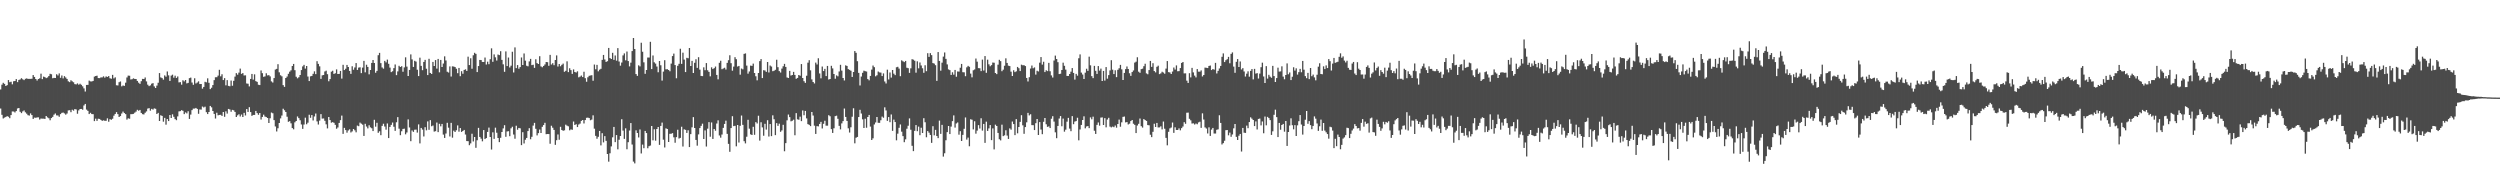 <?xml version="1.0" encoding="UTF-8"?>
<svg xmlns="http://www.w3.org/2000/svg" width="1920" height="150">
  <path d="M0 68.717h1v14.662H0zM1 65.041h1v23.126H1zM2 63.586h1v27.374H2zM3 64.405h1v25.919H3zM4 66.058h1v23.751H4zM5 65.389h1v23.808H5zM6 61.491h1v28.150H6zM7 63.121h1v27.676H7zM8 62.748h1v25.648H8zM9 64.755h1v20.869H9zM10 62.416h1v23.248H10zM11 62.194h1v24.191H11zM12 60.734h1v24.552H12zM13 63.082h1v20.219H13zM14 61.407h1v21.538H14zM15 60.999h1v24.886H15zM16 60.059h1v26.820H16zM17 60.857h1v24.710H17zM18 61.535h1v23.312H18zM19 60.535h1v25.715H19zM20 60.191h1v27.118H20zM21 60.580h1v27.903H21zM22 60.564h1v28.219H22zM23 60.583h1v26.502H23zM24 60.475h1v27.901H24zM25 57.630h1v33.694H25zM26 59.090h1v31.213H26zM27 60.674h1v29.787H27zM28 61.848h1v28.292H28zM29 60.693h1v29.400H29zM30 60.182h1v31.611H30zM31 56.598h1v34.438H31zM32 60.782h1v30.357H32zM33 58.816h1v32.320H33zM34 59.255h1v32.108H34zM35 59.985h1v29.089H35zM36 59.470h1v30.679H36zM37 58.429h1v32.421H37zM38 56.673h1v35.674H38zM39 57.012h1v33.680H39zM40 60.107h1v29.622H40zM41 59.805h1v28.285H41zM42 59.921h1v27.200H42zM43 57.012h1v31.627H43zM44 57.969h1v30.702H44zM45 56.390h1v33.295H45zM46 59.756h1v27.878H46zM47 57.935h1v28.757H47zM48 60.205h1v26.246H48zM49 58.454h1v28.629H49zM50 59.507h1v28.551H50zM51 60.642h1v26.539H51zM52 62.487h1v22.295H52zM53 63.103h1v21.540H53zM54 61.656h1v24.497H54zM55 62.448h1v21.803H55zM56 63.203h1v21.774H56zM57 64.593h1v19.151H57zM58 64.833h1v19.226H58zM59 64.075h1v23.277H59zM60 65.032h1v19.734H60zM61 64.284h1v19.441H61zM62 65.142h1v18.498H62zM63 66.319h1v17.967H63zM64 67.875h1v13.145H64zM65 70.294h1v9.521H65zM66 65.220h1v18.945H66zM67 65.154h1v19.972H67zM68 61.880h1v25.699H68zM69 62.535h1v24.078H69zM70 62.560h1v25.049H70zM71 62.164h1v25.555H71zM72 58.809h1v34.209H72zM73 58.351h1v32.806H73zM74 58.134h1v34.689H74zM75 59.974h1v31.210H75zM76 59.985h1v31.364H76zM77 59.454h1v32.659H77zM78 59.427h1v33.410H78zM79 58.603h1v33.790H79zM80 59.651h1v33.110H80zM81 58.692h1v34.090H81zM82 59.077h1v31.808H82zM83 58.397h1v35.094H83zM84 60.118h1v31.414H84zM85 60.482h1v31.535H85zM86 57.495h1v33.685H86zM87 60.207h1v28.603H87zM88 59.409h1v28.086H88zM89 65.488h1v20.613H89zM90 65.623h1v22.016H90zM91 63.128h1v26.713H91zM92 62.560h1v26.571H92zM93 66.325h1v20.881H93zM94 65.643h1v20.080H94zM95 65.957h1v20.863H95zM96 63.483h1v24.191H96zM97 59.470h1v32.405H97zM98 58.063h1v32.803H98zM99 58.170h1v33.035H99zM100 61.034h1v26.683H100zM101 60.841h1v26.814H101zM102 60.168h1v27.290H102zM103 60.599h1v25.905H103zM104 60.693h1v25.021H104zM105 62.155h1v22.165H105zM106 63.487h1v21.565H106zM107 64.433h1v20.016H107zM108 62.341h1v24.380H108zM109 60.555h1v27.150H109zM110 60.679h1v27.248H110zM111 59.470h1v27.111H111zM112 62.535h1v23.014H112zM113 65.002h1v18.414H113zM114 66.156h1v16.871H114zM115 65.565h1v19.423H115zM116 64.281h1v19.354H116zM117 63.860h1v20.306H117zM118 66.337h1v16.901H118zM119 67.589h1v15.944H119zM120 65.739h1v21.833H120zM121 63.558h1v23.108H121zM122 56.101h1v36.832H122zM123 59.438h1v29.063H123zM124 60.031h1v29.002H124zM125 61.171h1v32.279H125zM126 57.891h1v32.652H126zM127 58.859h1v36.887H127zM128 54.895h1v36.543H128zM129 57.880h1v35.122H129zM130 62.153h1v26.145H130zM131 58.070h1v32.572H131zM132 57.326h1v30.492H132zM133 59.669h1v30.011H133zM134 58.127h1v33.350H134zM135 59.834h1v32.460H135zM136 58.740h1v30.634H136zM137 63.261h1v22.270H137zM138 63.057h1v22.282H138zM139 65.000h1v19.567H139zM140 61.624h1v23.479H140zM141 62.528h1v25.124H141zM142 61.434h1v24.884H142zM143 64.027h1v23.046H143zM144 63.647h1v21.792H144zM145 59.992h1v31.325H145zM146 59.573h1v28.423H146zM147 63.368h1v21.210H147zM148 65.133h1v18.276H148zM149 60.130h1v23.293H149zM150 64.087h1v18.789H150zM151 63.377h1v20.304H151zM152 62.453h1v24.925H152zM153 64.574h1v19.482H153zM154 64.517h1v19.638H154zM155 68.104h1v13.731H155zM156 66.783h1v15.745H156zM157 62.819h1v19.112H157zM158 63.206h1v22.966H158zM159 60.146h1v27.443H159zM160 63.570h1v22.469H160zM161 68.436h1v12.946H161zM162 67.369h1v15.044H162zM163 65.318h1v19.920H163zM164 61.530h1v25.980H164zM165 59.363h1v31.677H165zM166 59.310h1v27.264H166zM167 58.083h1v30.492H167zM168 53.625h1v34.644H168zM169 58.614h1v29.539H169zM170 57.019h1v32.007H170zM171 61.503h1v24.495H171zM172 60.027h1v29.672H172zM173 65.513h1v20.011H173zM174 61.530h1v25.731H174zM175 65.939h1v17.727H175zM176 66.252h1v17.793H176zM177 61.839h1v23.955H177zM178 65.838h1v18.533H178zM179 62.068h1v22.648H179zM180 58.855h1v27.129H180zM181 56.188h1v33.655H181zM182 57.355h1v31.238H182zM183 55.760h1v32.011H183zM184 52.686h1v36.781H184zM185 56.744h1v31.233H185zM186 56.110h1v33.753H186zM187 57.944h1v28.725H187zM188 57.870h1v30.805H188zM189 64.098h1v19.679H189zM190 64.304h1v21.664H190zM191 66.330h1v16.024H191zM192 60.635h1v25.422H192zM193 56.783h1v32.201H193zM194 61.150h1v27.134H194zM195 57.063h1v31.183H195zM196 62.292h1v22.906H196zM197 62.856h1v24.053H197zM198 65.083h1v23.062H198zM199 65.309h1v21.483H199zM200 54.124h1v37.656H200zM201 56.241h1v33.545H201zM202 58.994h1v29.086H202zM203 58.651h1v30.853H203zM204 56.255h1v33.632H204zM205 57.916h1v32.721H205zM206 57.681h1v36.790H206zM207 58.678h1v32.149H207zM208 62.492h1v23.920H208zM209 63.403h1v23.609H209zM210 59.940h1v32.343H210zM211 53.407h1v43.735H211zM212 52.885h1v48.058H212zM213 49.329h1v49.187H213zM214 55.529h1v38.931H214zM215 57.779h1v33.142H215zM216 58.607h1v30.096H216zM217 65.398h1v18.134H217zM218 66.689h1v18.013H218zM219 59.903h1v26.088H219zM220 58.781h1v30.856H220zM221 56.655h1v36.875H221zM222 55.021h1v37.994H222zM223 54.012h1v40.684H223zM224 50.690h1v47.646H224zM225 49.095h1v50.219H225zM226 53.920h1v40.043H226zM227 58.949h1v33.998H227zM228 60.164h1v29.299H228zM229 59.354h1v31.364H229zM230 57.623h1v34.760H230zM231 53.792h1v41.812H231zM232 51.018h1v47.974H232zM233 49.828h1v45.811H233zM234 52.686h1v37.663H234zM235 50.663h1v44.756H235zM236 58.772h1v35.458H236zM237 62.276h1v25.816H237zM238 58.610h1v31.883H238zM239 58.310h1v30.068H239zM240 56.680h1v35.829H240zM241 54.762h1v34.692H241zM242 56.944h1v30.274H242zM243 46.983h1v46.259H243zM244 49.049h1v46.568H244zM245 50.947h1v41.663H245zM246 60.574h1v27.097H246zM247 57.880h1v33.218H247zM248 57.594h1v33.376H248zM249 54.902h1v37.862H249zM250 54.286h1v41.217H250zM251 57.010h1v41.613H251zM252 62.402h1v27.468H252zM253 60.732h1v31.496H253zM254 55.030h1v39.182H254zM255 54.334h1v39.462H255zM256 56.774h1v37.516H256zM257 56.277h1v39.613H257zM258 53.311h1v45.570H258zM259 56.831h1v41.052H259zM260 56.721h1v37.706H260zM261 54.499h1v37.761H261zM262 60.352h1v28.432H262zM263 49.763h1v53.066H263zM264 53.824h1v44.378H264zM265 52.776h1v47.124H265zM266 49.892h1v52.013H266zM267 51.439h1v48.766H267zM268 54.456h1v44.865H268zM269 56.705h1v45.021H269zM270 50.906h1v49.983H270zM271 53.581h1v45.511H271zM272 51.810h1v48.271H272zM273 48.427h1v53.217H273zM274 53.732h1v42.721H274zM275 51.931h1v44.991H275zM276 51.672h1v42.496H276zM277 56.158h1v38.807H277zM278 51.915h1v43.849H278zM279 46.751h1v57.623H279zM280 55.561h1v39.528H280zM281 49.715h1v47.461H281zM282 51.423h1v47.179H282zM283 57.088h1v39.100H283zM284 53.739h1v44.069H284zM285 48.349h1v50.155H285zM286 46.072h1v54.584H286zM287 48.402h1v43.581H287zM288 55.875h1v41.389H288zM289 54.446h1v39.857H289zM290 42.391h1v59.605H290zM291 40.624h1v60.198H291zM292 48.491h1v55.357H292zM293 51.789h1v44.859H293zM294 52.718h1v42.325H294zM295 46.738h1v50.434H295zM296 47.926h1v51.670H296zM297 45.790h1v49.022H297zM298 48.985h1v57.047H298zM299 51.929h1v45.566H299zM300 55.410h1v40.489H300zM301 54.744h1v39.359H301zM302 52.320h1v44.994H302zM303 49.487h1v51.015H303zM304 57.708h1v36.211H304zM305 54.845h1v35.115H305zM306 50.549h1v48.289H306zM307 51.434h1v52.414H307zM308 50.864h1v49.926H308zM309 55.076h1v43.938H309zM310 51.778h1v47.051H310zM311 44.021h1v59.145H311zM312 51.148h1v50.587H312zM313 58.360h1v33.325H313zM314 53.696h1v44.204H314zM315 41.771h1v66.687H315zM316 45.596h1v54.600H316zM317 51.405h1v49.862H317zM318 46.694h1v52.929H318zM319 47.292h1v52.240H319zM320 53.558h1v48.294H320zM321 58.406h1v37.134H321zM322 44.296h1v65.849H322zM323 50.574h1v47.699H323zM324 53.934h1v45.586H324zM325 47.552h1v57.278H325zM326 45.957h1v51.725H326zM327 52.808h1v47.271H327zM328 57.651h1v35.573H328zM329 45.142h1v54.554H329zM330 56.003h1v36.241H330zM331 56.781h1v40.196H331zM332 47.569h1v48.866H332zM333 50.704h1v50.365H333zM334 46.133h1v54.630H334zM335 52.691h1v41.400H335zM336 45.236h1v56.245H336zM337 55.529h1v39.537H337zM338 46.046h1v50.993H338zM339 51.432h1v43.730H339zM340 48.770h1v54.600H340zM341 43.286h1v62.656H341zM342 46.458h1v56.097H342zM343 55.090h1v39.203H343zM344 55.696h1v42.350H344zM345 50.993h1v53.799H345zM346 58.786h1v35.552H346zM347 50.963h1v54.776H347zM348 51.084h1v49.285H348zM349 51.501h1v49.860H349zM350 52.773h1v47.289H350zM351 56.204h1v40.091H351zM352 52.183h1v48.933H352zM353 58.530h1v39.828H353zM354 54.687h1v46.662H354zM355 56.646h1v43.941H355zM356 53.703h1v46.074H356zM357 53.240h1v50.075H357zM358 54.499h1v53.840H358zM359 43.545h1v64.879H359zM360 49.951h1v61.549H360zM361 44.735h1v65.385H361zM362 52.805h1v49.905H362zM363 42.419h1v66.238H363zM364 40.535h1v64.675H364zM365 41.384h1v72.105H365zM366 55.360h1v52.389H366zM367 50.743h1v47.482H367zM368 46.030h1v59.125H368zM369 46.122h1v60.388H369zM370 47.571h1v60.986H370zM371 47.596h1v52.293H371zM372 44.181h1v62.620H372zM373 49.557h1v56.458H373zM374 47.337h1v53.989H374zM375 49.285h1v48.697H375zM376 45.442h1v59.766H376zM377 37.113h1v77.726H377zM378 47.479h1v54.147H378zM379 41.782h1v64.870H379zM380 44.030h1v54.012H380zM381 46.481h1v55.458H381zM382 41.897h1v64.066H382zM383 42.341h1v66.833H383zM384 39.326h1v66.504H384zM385 45.985h1v55.380H385zM386 49.402h1v49.228H386zM387 55.122h1v41.006H387zM388 39.478h1v65.563H388zM389 50.718h1v50.269H389zM390 44.206h1v56.577H390zM391 51.807h1v52.787H391zM392 50.411h1v48.152H392zM393 39.757h1v57.564H393zM394 55.648h1v47.694H394zM395 36.413h1v70.150H395zM396 52.302h1v44.254H396zM397 49.967h1v49.665H397zM398 52.778h1v45.493H398zM399 51.514h1v47.035H399zM400 44.149h1v67.307H400zM401 49.940h1v51.601H401zM402 41.082h1v69.081H402zM403 46.600h1v60.725H403zM404 50.459h1v55.467H404zM405 50.956h1v49.706H405zM406 47.147h1v51.302H406zM407 45.193h1v61.755H407zM408 50.036h1v55.014H408zM409 49.713h1v46.754H409zM410 52.100h1v42.279H410zM411 45.502h1v53.405H411zM412 48.489h1v55.497H412zM413 49.143h1v53.114H413zM414 43.183h1v56.273H414zM415 51.002h1v51.146H415zM416 51.679h1v45.708H416zM417 50.622h1v45.410H417zM418 49.493h1v44.815H418zM419 47.598h1v55.479H419zM420 47.791h1v55.117H420zM421 50.549h1v52.389H421zM422 42.121h1v68.285H422zM423 49.539h1v47.044H423zM424 48.544h1v49.564H424zM425 50.056h1v49.713H425zM426 46.058h1v65.174H426zM427 42.567h1v65.103H427zM428 51.118h1v52.158H428zM429 49.129h1v58.168H429zM430 50.899h1v46.465H430zM431 49.761h1v50.059H431zM432 48.834h1v51.606H432zM433 55.161h1v44.941H433zM434 54.366h1v41.382H434zM435 47.120h1v49.381H435zM436 55.417h1v41.611H436zM437 52.432h1v47.685H437zM438 53.872h1v45.486H438zM439 56.751h1v42.959H439zM440 53.313h1v40.020H440zM441 55.286h1v40.693H441zM442 55.701h1v39.690H442zM443 54.774h1v42.838H443zM444 59.413h1v36.248H444zM445 58.820h1v36.102H445zM446 58.017h1v34.797H446zM447 59.187h1v32.982H447zM448 55.117h1v39.704H448zM449 60.054h1v32.137H449zM450 62.796h1v27.695H450zM451 59.351h1v30.972H451zM452 58.200h1v32.487H452zM453 57.973h1v34.385H453zM454 57.770h1v34.058H454zM455 61.997h1v26.571H455zM456 49.539h1v49.290H456zM457 53.192h1v51.132H457zM458 49.814h1v56.724H458zM459 54.760h1v50.288H459zM460 53.524h1v47.015H460zM461 52.849h1v58.816H461zM462 45.992h1v56.280H462zM463 42.204h1v67.168H463zM464 45.687h1v58.857H464zM465 47.548h1v60.656H465zM466 47.005h1v71.281H466zM467 36.825h1v87.316H467zM468 44.618h1v73.075H468zM469 45.330h1v67.085H469zM470 40.540h1v64.911H470zM471 45.964h1v51.530H471zM472 42.618h1v66.536H472zM473 46.573h1v57.150H473zM474 36.951h1v77.719H474zM475 47.246h1v60.061H475zM476 50.441h1v53.984H476zM477 48.049h1v43.522H477zM478 42.558h1v57.740H478zM479 40.986h1v65.682H479zM480 46.349h1v52.206H480zM481 39.597h1v75.027H481zM482 46.921h1v62.281H482zM483 50.988h1v49.265H483zM484 48.152h1v46.381H484zM485 39.237h1v71.789H485zM486 29.176h1v94.947H486zM487 37.621h1v87.852H487zM488 56.859h1v43.220H488zM489 58.253h1v43.881H489zM490 50.155h1v55.421H490zM491 50.981h1v48.470H491zM492 32.829h1v85.034H492zM493 39.745h1v71.306H493zM494 47.855h1v65.961H494zM495 56.699h1v43.854H495zM496 53.769h1v48.418H496zM497 44.206h1v69.665H497zM498 44.181h1v68.102H498zM499 32.124h1v79.651H499zM500 53.062h1v43.694H500zM501 42.586h1v65.172H501zM502 47.887h1v51.393H502zM503 48.848h1v59.171H503zM504 51.073h1v48.019H504zM505 55.488h1v42.068H505zM506 46.861h1v64.400H506zM507 50.121h1v46.612H507zM508 61.906h1v32.227H508zM509 54.996h1v52.279H509zM510 46.248h1v67.030H510zM511 53.226h1v45.321H511zM512 53.142h1v45.937H512zM513 53.737h1v55.321H513zM514 54.723h1v48.045H514zM515 48.825h1v53.858H515zM516 43.057h1v59.182H516zM517 41.158h1v64.330H517zM518 49.981h1v59.631H518zM519 60.084h1v45.236H519zM520 50.530h1v49.125H520zM521 48.999h1v57.376H521zM522 37.406h1v68.475H522zM523 49.038h1v48.280H523zM524 40.453h1v72.102H524zM525 45.770h1v53.533H525zM526 55.355h1v44.371H526zM527 44.392h1v57.701H527zM528 44.753h1v55.316H528zM529 36.871h1v76.057H529zM530 50.665h1v52.341H530zM531 46.731h1v51.066H531zM532 56.039h1v33.907H532zM533 48.253h1v50.050H533zM534 45.531h1v61.935H534zM535 52.123h1v59.768H535zM536 43.952h1v59.258H536zM537 53.451h1v44.902H537zM538 58.337h1v38.322H538zM539 58.454h1v36.546H539zM540 51.688h1v55.062H540zM541 53.915h1v46.225H541zM542 48.413h1v64.105H542zM543 53.941h1v44.900H543zM544 55.204h1v38.583H544zM545 58.642h1v46.374H545zM546 51.707h1v42.334H546zM547 53.039h1v53.645H547zM548 52.322h1v46.758H548zM549 51.121h1v49.278H549zM550 57.534h1v37.351H550zM551 60.931h1v31.469H551zM552 48.241h1v55.808H552zM553 46.619h1v59.113H553zM554 53.135h1v50.191H554zM555 52.586h1v45.628H555zM556 52.002h1v43.160H556zM557 53.387h1v39.294H557zM558 48.267h1v54.536H558zM559 46.239h1v64.247H559zM560 42.444h1v74.153H560zM561 48.544h1v49.805H561zM562 54.288h1v34.964H562zM563 51.130h1v45.726H563zM564 43.952h1v52.673H564zM565 45.465h1v66.930H565zM566 51.107h1v44.877H566zM567 50.620h1v58.866H567zM568 57.353h1v39.246H568zM569 52.615h1v36.104H569zM570 53.254h1v42.668H570zM571 41.354h1v67.078H571zM572 40.986h1v69.152H572zM573 50.365h1v54.664H573zM574 56.552h1v35.440H574zM575 54.897h1v43.943H575zM576 50.393h1v52.771H576zM577 50.608h1v53.048H577zM578 48.830h1v48.534H578zM579 56.065h1v47.463H579zM580 58.582h1v35.220H580zM581 61.686h1v33.121H581zM582 56.069h1v32.813H582zM583 46.925h1v61.047H583zM584 45.355h1v48.548H584zM585 59.978h1v37.839H585zM586 53.906h1v50.315H586zM587 54.115h1v40.942H587zM588 55.177h1v44.353H588zM589 47.626h1v44.701H589zM590 55.673h1v49.173H590zM591 50.308h1v44.964H591zM592 51.107h1v53.455H592zM593 54.673h1v33.893H593zM594 54.346h1v37.248H594zM595 53.604h1v50.201H595zM596 45.854h1v48.701H596zM597 51.599h1v45.078H597zM598 54.641h1v40.354H598zM599 55.714h1v45.522H599zM600 52.663h1v47.461H600zM601 50.874h1v44.991H601zM602 49.043h1v67.120H602zM603 51.427h1v58.484H603zM604 59.484h1v32.920H604zM605 59.898h1v28.068H605zM606 54.424h1v35.532H606zM607 58.022h1v35.136H607zM608 57.610h1v35.097H608zM609 55.211h1v36.706H609zM610 57.571h1v46.303H610zM611 60.512h1v26.385H611zM612 59.853h1v31.783H612zM613 57.616h1v34.355H613zM614 58.186h1v31.409H614zM615 49.228h1v43.808H615zM616 59.926h1v24.923H616zM617 62.375h1v26.147H617zM618 63.659h1v21.549H618zM619 58.161h1v32.783H619zM620 48.150h1v47.161H620zM621 46.255h1v49.628H621zM622 54.012h1v42.870H622zM623 60.954h1v25.065H623zM624 62.984h1v25.719H624zM625 64.091h1v32.423H625zM626 48.067h1v54.801H626zM627 49.530h1v47.317H627zM628 44.756h1v52.299H628zM629 56.410h1v38.752H629zM630 60.162h1v33.430H630zM631 51.073h1v47.566H631zM632 54.577h1v40.514H632zM633 52.885h1v39.841H633zM634 58.436h1v38.065H634zM635 50.622h1v45.891H635zM636 61.066h1v27.393H636zM637 60.672h1v28.599H637zM638 50.521h1v48.674H638zM639 52.524h1v49.571H639zM640 56.811h1v41.693H640zM641 60.482h1v28.722H641zM642 57.909h1v30.949H642zM643 58.605h1v32.659H643zM644 54.895h1v41.794H644zM645 49.745h1v49.615H645zM646 54.222h1v40.537H646zM647 59.898h1v33.115H647zM648 61.807h1v21.524H648zM649 50.175h1v39.608H649zM650 50.661h1v42.222H650zM651 53.110h1v45.458H651zM652 53.654h1v48.148H652zM653 54.309h1v43.426H653zM654 59.072h1v30.556H654zM655 55.316h1v27.839H655zM656 39.244h1v70.814H656zM657 40.562h1v65.227H657zM658 47.026h1v58.152H658zM659 55.957h1v33.925H659zM660 65.620h1v18.690H660zM661 58.791h1v28.418H661zM662 55.902h1v35.756H662zM663 54.288h1v43.996H663zM664 54.664h1v36.536H664zM665 54.918h1v43.181H665zM666 60.718h1v29.141H666zM667 61.693h1v26.564H667zM668 58.340h1v38.889H668zM669 53.451h1v54.076H669zM670 50.329h1v55.895H670zM671 51.627h1v43.982H671zM672 58.603h1v35.472H672zM673 57.784h1v32.092H673zM674 54.959h1v39.345H674zM675 55.584h1v38.779H675zM676 55.760h1v36.619H676zM677 58.427h1v31.112H677zM678 56.374h1v34.053H678zM679 62.576h1v19.872H679zM680 64.087h1v20.739H680zM681 53.490h1v39.336H681zM682 61.027h1v28.862H682zM683 55.643h1v38.198H683zM684 59.601h1v28.288H684zM685 53.769h1v46.729H685zM686 56.580h1v35.264H686zM687 57.717h1v36.053H687zM688 51.663h1v56.090H688zM689 51.281h1v51.379H689zM690 52.691h1v45.458H690zM691 58.530h1v37.056H691zM692 46.353h1v54.771H692zM693 47.065h1v57.481H693zM694 47.729h1v61.469H694zM695 46.786h1v60.228H695zM696 52.039h1v46.845H696zM697 52.384h1v44.156H697zM698 55.982h1v34.969H698zM699 52.460h1v47.198H699zM700 45.451h1v66.520H700zM701 45.802h1v70.267H701zM702 46.667h1v53.863H702zM703 55.815h1v40.256H703zM704 47.090h1v53.677H704zM705 52.503h1v44.737H705zM706 47.971h1v55.886H706zM707 50.276h1v47.807H707zM708 52.419h1v49.750H708zM709 55.916h1v34.877H709zM710 50.111h1v43.813H710zM711 54.659h1v50.766H711zM712 40.844h1v59.821H712zM713 43.652h1v58.253H713zM714 40.789h1v62.826H714zM715 42.332h1v67.406H715zM716 48.431h1v48.498H716zM717 48.823h1v55.090H717zM718 50.084h1v49.672H718zM719 62.086h1v42.359H719zM720 39.963h1v66.142H720zM721 46.786h1v45.813H721zM722 54.261h1v48.555H722zM723 48.132h1v47.742H723zM724 43.456h1v76.797H724zM725 40.285h1v77.399H725zM726 45.197h1v62.508H726zM727 49.471h1v52.009H727zM728 53.277h1v43.499H728zM729 53.886h1v49.084H729zM730 57.564h1v39.663H730zM731 55.495h1v37.516H731zM732 57.353h1v31.268H732zM733 53.691h1v44.300H733zM734 58.916h1v35.930H734zM735 54.888h1v39.148H735zM736 54.975h1v48.452H736zM737 51.995h1v48.772H737zM738 49.107h1v59.164H738zM739 55.451h1v48.138H739zM740 55.534h1v43.362H740zM741 58.523h1v31.689H741zM742 51.716h1v55.486H742zM743 50.594h1v55.062H743zM744 51.320h1v61.006H744zM745 56.502h1v35.113H745zM746 59.397h1v32.577H746zM747 53.970h1v45.394H747zM748 53.327h1v39.803H748zM749 44.971h1v57.690H749zM750 47.367h1v52.945H750zM751 52.322h1v43.799H751zM752 52.407h1v46.298H752zM753 54.646h1v36.172H753zM754 45.781h1v54.529H754zM755 54.176h1v40.990H755zM756 43.053h1v66.662H756zM757 55.895h1v37.525H757zM758 45.834h1v54.728H758zM759 49.416h1v49.198H759zM760 50.869h1v45.200H760zM761 50.006h1v57.632H761zM762 48.015h1v50.576H762zM763 48.193h1v66.566H763zM764 56.051h1v39.706H764zM765 56.941h1v39.837H765zM766 49.649h1v52.462H766zM767 45.939h1v61.040H767zM768 46.960h1v60.846H768zM769 54.659h1v41.068H769zM770 53.506h1v51.020H770zM771 50.494h1v53.460H771zM772 44.804h1v55.259H772zM773 48.340h1v55.799H773zM774 50.457h1v56.223H774zM775 50.745h1v47.887H775zM776 55.039h1v44.534H776zM777 58.372h1v34.973H777zM778 53.941h1v41.320H778zM779 55.415h1v48.383H779zM780 54.794h1v36.676H780zM781 51.393h1v51.027H781zM782 52.389h1v45.158H782zM783 54.563h1v39.045H783zM784 49.654h1v38.818H784zM785 50.121h1v46.145H785zM786 50.091h1v52.689H786zM787 50.732h1v46.832H787zM788 59.848h1v34.087H788zM789 62.585h1v24.104H789zM790 59.299h1v29.304H790zM791 52.625h1v35.154H791zM792 50.315h1v45.792H792zM793 52.423h1v43.726H793zM794 51.748h1v48.145H794zM795 57.285h1v37.326H795zM796 54.341h1v37.049H796zM797 54.874h1v48.823H797zM798 48.127h1v45.607H798zM799 43.847h1v55.611H799zM800 49.622h1v53.423H800zM801 47.406h1v46.115H801zM802 55.364h1v35.275H802zM803 53.984h1v41.453H803zM804 54.620h1v42.822H804zM805 48.280h1v48.784H805zM806 54.730h1v43.618H806zM807 57.896h1v33.273H807zM808 59.560h1v29.681H808zM809 46.477h1v46.916H809zM810 42.677h1v58.958H810zM811 45.291h1v60.823H811zM812 47.791h1v48.923H812zM813 56.870h1v34.177H813zM814 56.609h1v32.542H814zM815 53.767h1v43.197H815zM816 48.125h1v42.973H816zM817 50.521h1v50.622H817zM818 53.460h1v46.129H818zM819 58.315h1v35.136H819zM820 58.296h1v32.222H820zM821 56.847h1v41.920H821zM822 55.019h1v45.765H822zM823 52.279h1v36.921H823zM824 56.037h1v39.331H824zM825 61.123h1v32.249H825zM826 56.721h1v36.246H826zM827 58.104h1v32.309H827zM828 44.730h1v63.032H828zM829 41.780h1v57.648H829zM830 55.772h1v40.182H830zM831 57.262h1v34.891H831zM832 60.688h1v28.674H832zM833 55.815h1v42.739H833zM834 52.780h1v44.325H834zM835 54.442h1v42.364H835zM836 43.533h1v54.854H836zM837 50.150h1v40.022H837zM838 58.488h1v33.181H838zM839 59.988h1v29.633H839zM840 50.592h1v49.823H840zM841 54.357h1v48.505H841zM842 56.786h1v39.095H842zM843 50.755h1v43.293H843zM844 54.204h1v42.284H844zM845 52.666h1v37.651H845zM846 62.208h1v27.933H846zM847 54.469h1v41.549H847zM848 61.915h1v28.789H848zM849 51.508h1v46.298H849zM850 60.406h1v31.414H850zM851 57.722h1v32.735H851zM852 54.055h1v43.153H852zM853 46.232h1v51.585H853zM854 53.519h1v43.730H854zM855 56.900h1v40.775H855zM856 53.984h1v42.423H856zM857 59.214h1v38.816H857zM858 53.595h1v41.659H858zM859 52.446h1v39.423H859zM860 49.802h1v47.530H860zM861 53.249h1v40.727H861zM862 61.464h1v28.271H862zM863 55.996h1v33.508H863zM864 53.087h1v40.917H864zM865 51.031h1v42.705H865zM866 52.986h1v42.616H866zM867 56.271h1v38.708H867zM868 58.262h1v34.740H868zM869 55.362h1v36.813H869zM870 54.137h1v40.867H870zM871 48.102h1v47.800H871zM872 47.374h1v54.813H872zM873 43.991h1v52.414H873zM874 55.048h1v40.045H874zM875 55.914h1v35.140H875zM876 53.114h1v43.790H876zM877 52.746h1v45.248H877zM878 50.846h1v40.597H878zM879 48.933h1v43.254H879zM880 56.371h1v36.493H880zM881 57.033h1v39.043H881zM882 53.831h1v42.439H882zM883 46.779h1v56.699H883zM884 51.329h1v53.975H884zM885 48.546h1v52.691H885zM886 54.559h1v40.482H886zM887 55.618h1v41.915H887zM888 51.318h1v43.092H888zM889 50.457h1v47.456H889zM890 56.921h1v40.938H890zM891 56.364h1v40.681H891zM892 55.087h1v44.298H892zM893 55.696h1v37.642H893zM894 56.644h1v42.236H894zM895 52.679h1v53.208H895zM896 46.923h1v64.714H896zM897 55.421h1v45.786H897zM898 55.657h1v42.929H898zM899 56.811h1v41.146H899zM900 54.952h1v39.173H900zM901 51.869h1v50.150H901zM902 53.419h1v44.394H902zM903 50.205h1v49.612H903zM904 54.721h1v45.106H904zM905 54.618h1v43.975H905zM906 52.281h1v47.834H906zM907 48.310h1v50.098H907zM908 47.633h1v49.553H908zM909 56.362h1v37.500H909zM910 56.344h1v38.754H910zM911 61.958h1v24.632H911zM912 63.684h1v22.776H912zM913 56.195h1v35.030H913zM914 59.429h1v32.991H914zM915 52.146h1v42.712H915zM916 55.598h1v39.118H916zM917 58.086h1v37.569H917zM918 59.425h1v35.472H918zM919 53.053h1v42.405H919zM920 55.044h1v38.963H920zM921 55.046h1v38.432H921zM922 54.046h1v44.170H922zM923 58.706h1v28.358H923zM924 57.594h1v34.193H924zM925 51.933h1v45.884H925zM926 52.080h1v46.644H926zM927 52.297h1v50.224H927zM928 50.626h1v47.191H928zM929 50.356h1v54.066H929zM930 53.796h1v45.728H930zM931 53.004h1v45.227H931zM932 53.517h1v49.038H932zM933 48.303h1v54.263H933zM934 56.415h1v43.279H934zM935 54.408h1v44.897H935zM936 52.586h1v35.941H936zM937 50.636h1v43.794H937zM938 43.627h1v67.348H938zM939 41.022h1v68.916H939zM940 47.669h1v60.413H940zM941 46.241h1v53.739H941zM942 45.463h1v54.373H942zM943 43.678h1v60.269H943zM944 48.589h1v53.242H944zM945 41.386h1v63.659H945zM946 40.240h1v63.023H946zM947 51.125h1v47.449H947zM948 55.932h1v39.297H948zM949 47.479h1v57.653H949zM950 45.341h1v62.187H950zM951 51.466h1v52.798H951zM952 47.207h1v55.632H952zM953 53.362h1v63.041H953zM954 52.327h1v45.948H954zM955 54.884h1v46.983H955zM956 58.804h1v43.304H956zM957 56.552h1v39.931H957zM958 54.790h1v43.657H958zM959 58.862h1v34.895H959zM960 54.430h1v35.658H960zM961 53.057h1v38.086H961zM962 60.954h1v31.215H962zM963 52.888h1v43.934H963zM964 56.509h1v36.749H964zM965 56.170h1v43.266H965zM966 60.329h1v30.988H966zM967 56.532h1v34.504H967zM968 51.611h1v44.673H968zM969 48.116h1v45.145H969zM970 58.713h1v43.659H970zM971 63.748h1v25.756H971zM972 50.798h1v45.461H972zM973 60.347h1v29.404H973zM974 57.426h1v33.245H974zM975 58.882h1v33.366H975zM976 59.743h1v43.879H976zM977 50.569h1v50.285H977zM978 58.434h1v29.741H978zM979 63.000h1v21.208H979zM980 59.967h1v30.016H980zM981 51.963h1v53.316H981zM982 55.012h1v39.377H982zM983 54.833h1v44.822H983zM984 50.940h1v45.081H984zM985 58.855h1v36.342H985zM986 60.873h1v40.228H986zM987 57.587h1v35.360H987zM988 48.699h1v63.364H988zM989 57.047h1v44.325H989zM990 55.655h1v40.752H990zM991 61.494h1v29.370H991zM992 58.955h1v37.223H992zM993 51.645h1v47.658H993zM994 54.211h1v41.876H994zM995 52.457h1v52.000H995zM996 57.307h1v38.947H996zM997 55.387h1v37.708H997zM998 52.881h1v35.474H998zM999 55.504h1v40.160H999zM1000 46.809h1v56.566H1000zM1001 53.481h1v43.268H1001zM1002 58.452h1v33.511H1002zM1003 60.054h1v25.216H1003zM1004 55.950h1v39.153H1004zM1005 60.752h1v32.293H1005zM1006 52.231h1v43.851H1006zM1007 58.527h1v40.723H1007zM1008 57.314h1v39.404H1008zM1009 59.434h1v29.984H1009zM1010 61.700h1v29.425H1010zM1011 57.385h1v37.431H1011zM1012 51.196h1v49.299H1012zM1013 48.573h1v48.402H1013zM1014 56.836h1v35.023H1014zM1015 57.028h1v43.405H1015zM1016 50.926h1v43.552H1016zM1017 53.050h1v47.227H1017zM1018 50.246h1v51.377H1018zM1019 52.286h1v50.686H1019zM1020 45.376h1v61.143H1020zM1021 47.008h1v50.304H1021zM1022 54.185h1v43.565H1022zM1023 48.853h1v51.469H1023zM1024 44.508h1v69.260H1024zM1025 48.232h1v58.349H1025zM1026 47.820h1v64.476H1026zM1027 47.397h1v56.001H1027zM1028 43.613h1v61.590H1028zM1029 40.949h1v73.705H1029zM1030 44.355h1v66.882H1030zM1031 43.311h1v63.158H1031zM1032 46.548h1v58.965H1032zM1033 47.969h1v55.827H1033zM1034 46.630h1v51.450H1034zM1035 52.130h1v46.266H1035zM1036 53.533h1v52.480H1036zM1037 53.703h1v49.070H1037zM1038 48.793h1v51.407H1038zM1039 47.543h1v51.224H1039zM1040 56.465h1v38.850H1040zM1041 57.630h1v39.146H1041zM1042 47.752h1v50.867H1042zM1043 52.757h1v45.616H1043zM1044 53.769h1v46.575H1044zM1045 57.266h1v37.088H1045zM1046 57.168h1v34.298H1046zM1047 60.420h1v36.882H1047zM1048 57.223h1v36.211H1048zM1049 51.391h1v43.723H1049zM1050 50.214h1v44.479H1050zM1051 52.116h1v49.743H1051zM1052 59.537h1v31.368H1052zM1053 56.593h1v33.701H1053zM1054 55.552h1v45.875H1054zM1055 47.994h1v53.703H1055zM1056 54.124h1v50.157H1056zM1057 52.169h1v39.745H1057zM1058 51.089h1v44.115H1058zM1059 58.195h1v39.256H1059zM1060 53.879h1v46.552H1060zM1061 55.291h1v43.295H1061zM1062 56.557h1v36.996H1062zM1063 51.991h1v43.492H1063zM1064 59.230h1v34.433H1064zM1065 54.218h1v40.031H1065zM1066 51.904h1v41.219H1066zM1067 48.173h1v52.011H1067zM1068 53.895h1v51.981H1068zM1069 56.078h1v47.614H1069zM1070 54.646h1v40.762H1070zM1071 56.303h1v36.143H1071zM1072 52.650h1v38.844H1072zM1073 60.805h1v29.835H1073zM1074 46.770h1v53.426H1074zM1075 60.477h1v42.941H1075zM1076 60.448h1v38.949H1076zM1077 61.233h1v35.397H1077zM1078 52.805h1v43.478H1078zM1079 53.698h1v45.760H1079zM1080 60.033h1v26.134H1080zM1081 54.787h1v45.456H1081zM1082 56.841h1v32.000H1082zM1083 57.935h1v39.276H1083zM1084 59.903h1v32.673H1084zM1085 54.341h1v38.308H1085zM1086 48.756h1v54.172H1086zM1087 54.703h1v36.827H1087zM1088 60.221h1v32.572H1088zM1089 64.959h1v30.254H1089zM1090 56.312h1v37.225H1090zM1091 52.753h1v45.014H1091zM1092 50.903h1v44.941H1092zM1093 48.837h1v49.111H1093zM1094 51.972h1v40.407H1094zM1095 53.879h1v37.733H1095zM1096 56.078h1v32.172H1096zM1097 50.919h1v47.298H1097zM1098 52.920h1v46.353H1098zM1099 52.874h1v48.077H1099zM1100 54.291h1v33.579H1100zM1101 54.659h1v41.215H1101zM1102 54.659h1v36.399H1102zM1103 53.039h1v44.859H1103zM1104 54.403h1v42.238H1104zM1105 55.918h1v42.973H1105zM1106 55.163h1v46.960H1106zM1107 59.873h1v29.606H1107zM1108 57.182h1v33.682H1108zM1109 47.605h1v49.844H1109zM1110 44.616h1v55.355H1110zM1111 53.362h1v45.394H1111zM1112 55.586h1v41.057H1112zM1113 52.206h1v44.456H1113zM1114 53.570h1v35.165H1114zM1115 48.445h1v49.301H1115zM1116 41.727h1v67.884H1116zM1117 50.111h1v51.604H1117zM1118 49.784h1v50.642H1118zM1119 57.548h1v32.201H1119zM1120 51.457h1v56.188H1120zM1121 49.594h1v47.127H1121zM1122 49.322h1v52.741H1122zM1123 54.076h1v47.951H1123zM1124 45.806h1v58.498H1124zM1125 52.105h1v46.243H1125zM1126 51.682h1v52.277H1126zM1127 51.304h1v54.197H1127zM1128 48.088h1v52.794H1128zM1129 48.598h1v56.168H1129zM1130 53.902h1v49.107H1130zM1131 57.898h1v36.788H1131zM1132 59.171h1v31.540H1132zM1133 53.469h1v46.605H1133zM1134 52.574h1v46.905H1134zM1135 56.721h1v39.924H1135zM1136 55.692h1v38.690H1136zM1137 62.206h1v28.860H1137zM1138 61.068h1v28.997H1138zM1139 60.651h1v29.986H1139zM1140 55.387h1v46.168H1140zM1141 54.817h1v42.229H1141zM1142 57.143h1v44.167H1142zM1143 59.548h1v40.519H1143zM1144 62.698h1v25.092H1144zM1145 57.790h1v41.370H1145zM1146 57.472h1v34.589H1146zM1147 53.318h1v49.319H1147zM1148 55.600h1v42.794H1148zM1149 56.541h1v38.805H1149zM1150 59.928h1v28.049H1150zM1151 57.603h1v33.570H1151zM1152 55.753h1v43.810H1152zM1153 55.495h1v38.610H1153zM1154 55.666h1v40.771H1154zM1155 55.932h1v35.458H1155zM1156 55.833h1v35.014H1156zM1157 59.489h1v35.081H1157zM1158 46.046h1v52.171H1158zM1159 49.539h1v53.870H1159zM1160 44.325h1v52.734H1160zM1161 54.524h1v42.350H1161zM1162 58.113h1v35.662H1162zM1163 56.831h1v44.144H1163zM1164 48.882h1v49.665H1164zM1165 52.938h1v38.834H1165zM1166 51.734h1v54.030H1166zM1167 50.416h1v52.858H1167zM1168 45.330h1v55.735H1168zM1169 48.800h1v55.048H1169zM1170 30.297h1v83.322H1170zM1171 37.246h1v72.171H1171zM1172 43.536h1v76.634H1172zM1173 49.796h1v54.602H1173zM1174 48.164h1v54.957H1174zM1175 51.347h1v48.514H1175zM1176 48.717h1v54.966H1176zM1177 50.423h1v53.719H1177zM1178 46.587h1v58.019H1178zM1179 49.168h1v55.211H1179zM1180 51.663h1v50.338H1180zM1181 48.285h1v49.921H1181zM1182 52.590h1v56.344H1182zM1183 48.070h1v53.828H1183zM1184 49.104h1v53.339H1184zM1185 56.367h1v42.371H1185zM1186 49.848h1v47.932H1186zM1187 54.343h1v37.628H1187zM1188 45.339h1v52.375H1188zM1189 56.142h1v50.860H1189zM1190 51.785h1v51.952H1190zM1191 52.393h1v48.077H1191zM1192 55.293h1v43.742H1192zM1193 54.508h1v39.750H1193zM1194 53.080h1v45.710H1194zM1195 47.001h1v49.873H1195zM1196 57.772h1v34.495H1196zM1197 56.493h1v41.050H1197zM1198 55.138h1v40.368H1198zM1199 50.983h1v52.380H1199zM1200 51.638h1v46.470H1200zM1201 53.066h1v47.346H1201zM1202 42.075h1v63.702H1202zM1203 53.174h1v50.867H1203zM1204 53.700h1v48.436H1204zM1205 56.367h1v35.284H1205zM1206 53.705h1v41.320H1206zM1207 50.322h1v52.867H1207zM1208 47.811h1v53.769H1208zM1209 53.050h1v51.318H1209zM1210 53.316h1v42.416H1210zM1211 46.241h1v59.500H1211zM1212 50.768h1v46.944H1212zM1213 46.385h1v56.561H1213zM1214 45.097h1v59.377H1214zM1215 46.829h1v66.559H1215zM1216 48.674h1v56.465H1216zM1217 51.086h1v42.654H1217zM1218 53.275h1v40.020H1218zM1219 50.663h1v39.782H1219zM1220 49.541h1v55.733H1220zM1221 49.342h1v49.974H1221zM1222 41.469h1v71.262H1222zM1223 52.091h1v48.736H1223zM1224 54.694h1v45.147H1224zM1225 50.642h1v56.470H1225zM1226 48.523h1v60.212H1226zM1227 47.166h1v56.905H1227zM1228 52.242h1v41.210H1228zM1229 55.595h1v43.678H1229zM1230 59.530h1v29.965H1230zM1231 56.591h1v41.597H1231zM1232 53.236h1v45.676H1232zM1233 46.438h1v56.557H1233zM1234 50.070h1v55.080H1234zM1235 51.430h1v44.730H1235zM1236 55.254h1v40.189H1236zM1237 55.595h1v41.977H1237zM1238 52.659h1v56.738H1238zM1239 44.193h1v50.230H1239zM1240 51.020h1v49.269H1240zM1241 58.012h1v38.475H1241zM1242 56.909h1v39.194H1242zM1243 48.619h1v56.447H1243zM1244 43.961h1v65.540H1244zM1245 44.632h1v59.958H1245zM1246 44.520h1v64.140H1246zM1247 44.888h1v60.862H1247zM1248 53.133h1v47.076H1248zM1249 46.742h1v60.773H1249zM1250 45.582h1v66.726H1250zM1251 44.302h1v63.879H1251zM1252 53.439h1v53.117H1252zM1253 51.514h1v45.076H1253zM1254 46.609h1v60.869H1254zM1255 47.161h1v55.843H1255zM1256 32.700h1v86.314H1256zM1257 34.547h1v76.810H1257zM1258 43.350h1v62.135H1258zM1259 47.964h1v55.323H1259zM1260 49.809h1v53.176H1260zM1261 48.237h1v59.539H1261zM1262 52.320h1v51.137H1262zM1263 48.837h1v55.103H1263zM1264 44.646h1v62.194H1264zM1265 46.181h1v58.777H1265zM1266 50.723h1v53.272H1266zM1267 44.277h1v59.690H1267zM1268 48.569h1v51.258H1268zM1269 48.960h1v63.064H1269zM1270 47.878h1v63.812H1270zM1271 47.754h1v55.206H1271zM1272 46.152h1v57.816H1272zM1273 47.626h1v55.277H1273zM1274 41.004h1v57.568H1274zM1275 41.144h1v58.104H1275zM1276 43.094h1v61.418H1276zM1277 46.985h1v62.872H1277zM1278 47.660h1v46.328H1278zM1279 47.081h1v54.009H1279zM1280 47.681h1v55.154H1280zM1281 43.208h1v79.921H1281zM1282 42.666h1v60.120H1282zM1283 44.289h1v64.279H1283zM1284 44.090h1v64.899H1284zM1285 48.580h1v56.550H1285zM1286 46.195h1v60.766H1286zM1287 52.947h1v41.725H1287zM1288 49.775h1v64.620H1288zM1289 55.570h1v40.157H1289zM1290 57.660h1v41.592H1290zM1291 54.888h1v38.750H1291zM1292 49.450h1v52.473H1292zM1293 57.161h1v39.500H1293zM1294 54.563h1v39.654H1294zM1295 53.474h1v55.078H1295zM1296 56.520h1v47.038H1296zM1297 52.041h1v41.599H1297zM1298 58.857h1v35.971H1298zM1299 55.119h1v38.521H1299zM1300 44.442h1v61.057H1300zM1301 47.374h1v54.492H1301zM1302 58.308h1v34.415H1302zM1303 59.358h1v30.524H1303zM1304 54.028h1v38.779H1304zM1305 53.941h1v50.029H1305zM1306 41.496h1v63.126H1306zM1307 45.369h1v59.997H1307zM1308 48.253h1v51.984H1308zM1309 60.406h1v28.603H1309zM1310 59.464h1v35.030H1310zM1311 46.484h1v60.297H1311zM1312 45.108h1v60.791H1312zM1313 45.028h1v56.582H1313zM1314 52.798h1v40.100H1314zM1315 51.180h1v50.038H1315zM1316 51.416h1v45.348H1316zM1317 45.200h1v56.401H1317zM1318 52.016h1v53.149H1318zM1319 48.981h1v50.036H1319zM1320 44.378h1v60.434H1320zM1321 52.304h1v44.675H1321zM1322 55.772h1v38.267H1322zM1323 46.202h1v52.281H1323zM1324 44.025h1v68.253H1324zM1325 47.214h1v59.743H1325zM1326 43.943h1v59.683H1326zM1327 49.299h1v55.463H1327zM1328 46.685h1v52.213H1328zM1329 46.676h1v58.202H1329zM1330 46.468h1v59.766H1330zM1331 38.150h1v79.752H1331zM1332 46.742h1v62.675H1332zM1333 51.125h1v45.902H1333zM1334 52.489h1v53.757H1334zM1335 43.211h1v59.827H1335zM1336 36.667h1v81.491H1336zM1337 38.896h1v63.284H1337zM1338 39.322h1v77.268H1338zM1339 50.251h1v55.994H1339zM1340 43.201h1v54.950H1340zM1341 45.147h1v56.168H1341zM1342 39.542h1v76.936H1342zM1343 31.668h1v92.523H1343zM1344 45.300h1v65.028H1344zM1345 48.761h1v48.452H1345zM1346 49.670h1v42.828H1346zM1347 43.639h1v67.520H1347zM1348 37.072h1v77.934H1348zM1349 43.975h1v74.151H1349zM1350 38.416h1v80.907H1350zM1351 46.479h1v61.457H1351zM1352 50.233h1v55.444H1352zM1353 51.141h1v51.734H1353zM1354 40.549h1v85.229H1354zM1355 39.107h1v84.483H1355zM1356 35.690h1v84.283H1356zM1357 39.787h1v72.654H1357zM1358 45.341h1v69.331H1358zM1359 42.167h1v73.020H1359zM1360 40.734h1v72.272H1360zM1361 45.515h1v59.857H1361zM1362 43.785h1v58.358H1362zM1363 47.669h1v55.364H1363zM1364 58.493h1v38.429H1364zM1365 52.741h1v43.616H1365zM1366 44.144h1v59.793H1366zM1367 39.475h1v71.590H1367zM1368 42.856h1v62.542H1368zM1369 47.241h1v58.926H1369zM1370 49.626h1v50.954H1370zM1371 56.378h1v47.232H1371zM1372 53.249h1v45.808H1372zM1373 57.536h1v35.847H1373zM1374 56.291h1v45.177H1374zM1375 57.754h1v39.718H1375zM1376 63.787h1v33.712H1376zM1377 57.021h1v40.116H1377zM1378 59.299h1v32.504H1378zM1379 55.817h1v38.280H1379zM1380 59.754h1v33.698H1380zM1381 58.834h1v42.792H1381zM1382 56.477h1v38.031H1382zM1383 53.130h1v40.505H1383zM1384 58.841h1v30.876H1384zM1385 57.887h1v32.758H1385zM1386 57.887h1v38.908H1386zM1387 60.278h1v29.954H1387zM1388 59.333h1v31.121H1388zM1389 61.301h1v23.856H1389zM1390 56.637h1v34.456H1390zM1391 63.991h1v25.932H1391zM1392 65.479h1v27.315H1392zM1393 60.967h1v29.865H1393zM1394 62.910h1v23.941H1394zM1395 67.378h1v14.708H1395zM1396 66.845h1v16.729H1396zM1397 58.884h1v34.369H1397zM1398 56.998h1v36.809H1398zM1399 49.690h1v46.605H1399zM1400 62.480h1v28.461H1400zM1401 64.229h1v24.921H1401zM1402 56.268h1v39.777H1402zM1403 56.023h1v41.338H1403zM1404 55.012h1v39.276H1404zM1405 54.607h1v39.045H1405zM1406 61.736h1v27.612H1406zM1407 58.722h1v30.331H1407zM1408 58.056h1v32.355H1408zM1409 58.697h1v33.543H1409zM1410 59.047h1v36.703H1410zM1411 57.488h1v34.509H1411zM1412 60.505h1v26.413H1412zM1413 62.091h1v25.529H1413zM1414 63.391h1v21.622H1414zM1415 60.622h1v25.470H1415zM1416 57.234h1v29.297H1416zM1417 60.475h1v27.480H1417zM1418 66.179h1v18.617H1418zM1419 65.874h1v15.672H1419zM1420 68.150h1v16.065H1420zM1421 66.268h1v18.121H1421zM1422 65.460h1v16.546H1422zM1423 66.074h1v20.780H1423zM1424 63.865h1v27.042H1424zM1425 64.199h1v25.992H1425zM1426 62.542h1v26.292H1426zM1427 46.488h1v59.177H1427zM1428 49.434h1v53.941H1428zM1429 59.452h1v35.314H1429zM1430 58.862h1v32.504H1430zM1431 61.265h1v31.297H1431zM1432 63.412h1v25.367H1432zM1433 58.839h1v32.096H1433zM1434 60.633h1v30.075H1434zM1435 57.438h1v31.631H1435zM1436 60.150h1v31.979H1436zM1437 60.672h1v26.127H1437zM1438 59.937h1v27.008H1438zM1439 59.672h1v26.369H1439zM1440 62.528h1v25.090H1440zM1441 60.100h1v27.537H1441zM1442 61.647h1v24.021H1442zM1443 62.773h1v22.165H1443zM1444 67.268h1v14.561H1444zM1445 68.754h1v13.245H1445zM1446 69.157h1v10.773H1446zM1447 63.805h1v18.784H1447zM1448 62.743h1v21.073H1448zM1449 62.654h1v22.847H1449zM1450 64.162h1v24.188H1450zM1451 64.824h1v21.975H1451zM1452 61.613h1v28.667H1452zM1453 62.503h1v24.891H1453zM1454 63.023h1v25.580H1454zM1455 63.453h1v22.520H1455zM1456 55.197h1v43.362H1456zM1457 59.489h1v31.318H1457zM1458 63.091h1v22.765H1458zM1459 61.079h1v34.980H1459zM1460 59.573h1v29.045H1460zM1461 63.492h1v23.335H1461zM1462 63.851h1v21.002H1462zM1463 60.905h1v23.611H1463zM1464 63.130h1v23.815H1464zM1465 64.998h1v20.002H1465zM1466 65.783h1v19.091H1466zM1467 63.526h1v19.645H1467zM1468 67.879h1v11.636H1468zM1469 70.347h1v8.718H1469zM1470 68.129h1v12.032H1470zM1471 65.060h1v17.056H1471zM1472 61.899h1v23.962H1472zM1473 64.103h1v20.155H1473zM1474 64.938h1v19.851H1474zM1475 62.556h1v23.939H1475zM1476 64.600h1v21.348H1476zM1477 64.783h1v22.845H1477zM1478 62.787h1v24.490H1478zM1479 62.595h1v25.120H1479zM1480 64.487h1v20.558H1480zM1481 61.750h1v23.318H1481zM1482 63.013h1v20.936H1482zM1483 61.192h1v25.074H1483zM1484 54.714h1v41.254H1484zM1485 54.195h1v37.903H1485zM1486 62.105h1v23.405H1486zM1487 65.563h1v17.281H1487zM1488 66.495h1v18.558H1488zM1489 68.900h1v13.051H1489zM1490 70.017h1v8.597H1490zM1491 69.427h1v11.572H1491zM1492 65.998h1v17.628H1492zM1493 65.527h1v22.021H1493zM1494 63.693h1v24.911H1494zM1495 61.132h1v30.567H1495zM1496 60.764h1v30.460H1496zM1497 60.331h1v29.203H1497zM1498 61.368h1v27.782H1498zM1499 61.539h1v28.793H1499zM1500 61.562h1v26.429H1500zM1501 61.274h1v27.180H1501zM1502 58.427h1v29.729H1502zM1503 63.689h1v22.971H1503zM1504 63.451h1v21.652H1504zM1505 68.479h1v12.186H1505zM1506 68.607h1v11.822H1506zM1507 66.891h1v14.177H1507zM1508 68.589h1v13.850H1508zM1509 64.991h1v18.409H1509zM1510 63.268h1v20.405H1510zM1511 64.819h1v22.302H1511zM1512 64.243h1v20.345H1512zM1513 49.061h1v58.745H1513zM1514 55.300h1v40.743H1514zM1515 62.583h1v24.497H1515zM1516 63.181h1v26.038H1516zM1517 61.654h1v27.640H1517zM1518 60.560h1v27.713H1518zM1519 60.770h1v26.093H1519zM1520 63.551h1v23.346H1520zM1521 63.334h1v21.897H1521zM1522 65.733h1v17.677H1522zM1523 66.458h1v17.587H1523zM1524 66.385h1v16.525H1524zM1525 67.756h1v13.644H1525zM1526 70.246h1v11.900H1526zM1527 68.752h1v11.694H1527zM1528 70.862h1v8.125H1528zM1529 70.683h1v9.384H1529zM1530 68.690h1v14.026H1530zM1531 64.755h1v20.023H1531zM1532 64.732h1v21.961H1532zM1533 63.927h1v23.053H1533zM1534 65.838h1v20.467H1534zM1535 66.838h1v16.452H1535zM1536 64.705h1v20.320H1536zM1537 64.494h1v20.746H1537zM1538 63.707h1v22.723H1538zM1539 64.961h1v21.577H1539zM1540 62.524h1v23.543H1540zM1541 55.529h1v41.867H1541zM1542 55.959h1v38.979H1542zM1543 64.037h1v20.377H1543zM1544 66.435h1v17.855H1544zM1545 60.809h1v26.665H1545zM1546 64.918h1v22.103H1546zM1547 70.065h1v11.064H1547zM1548 70.555h1v9.963H1548zM1549 67.708h1v13.419H1549zM1550 68.207h1v14.619H1550zM1551 66.039h1v17.056H1551zM1552 66.275h1v18.130H1552zM1553 65.444h1v20.354H1553zM1554 65.053h1v21.375H1554zM1555 64.405h1v21.549H1555zM1556 62.659h1v23.250H1556zM1557 58.884h1v27.878H1557zM1558 61.240h1v29.681H1558zM1559 63.103h1v23.719H1559zM1560 64.169h1v22.806H1560zM1561 62.254h1v24.387H1561zM1562 62.341h1v24.866H1562zM1563 60.116h1v30.251H1563zM1564 62.375h1v25.520H1564zM1565 61.301h1v25.390H1565zM1566 63.684h1v21.822H1566zM1567 64.959h1v19.769H1567zM1568 61.446h1v22.975H1568zM1569 64.565h1v20.817H1569zM1570 59.026h1v34.669H1570zM1571 63.407h1v25.990H1571zM1572 68.367h1v12.728H1572zM1573 67.097h1v18.322H1573zM1574 64.314h1v21.041H1574zM1575 65.650h1v20.954H1575zM1576 62.572h1v22.787H1576zM1577 63.382h1v25.035H1577zM1578 64.673h1v22.886H1578zM1579 64.069h1v22.588H1579zM1580 62.247h1v27.319H1580zM1581 60.629h1v31.979H1581zM1582 60.290h1v29.569H1582zM1583 61.924h1v26.044H1583zM1584 59.166h1v28.404H1584zM1585 60.757h1v27.898H1585zM1586 60.123h1v28.583H1586zM1587 59.157h1v30.157H1587zM1588 58.754h1v31.574H1588zM1589 59.914h1v27.278H1589zM1590 61.539h1v26.239H1590zM1591 60.976h1v28.185H1591zM1592 62.288h1v26.800H1592zM1593 61.409h1v27.340H1593zM1594 61.057h1v24.799H1594zM1595 64.558h1v20.467H1595zM1596 65.034h1v19.970H1596zM1597 67.090h1v16.447H1597zM1598 52.089h1v46.802H1598zM1599 50.745h1v51.464H1599zM1600 57.273h1v31.927H1600zM1601 61.755h1v29.041H1601zM1602 61.063h1v28.310H1602zM1603 62.856h1v26.223H1603zM1604 59.068h1v29.192H1604zM1605 60.931h1v27.056H1605zM1606 62.668h1v25.083H1606zM1607 62.480h1v26.168H1607zM1608 66.714h1v19.725H1608zM1609 67.287h1v20.247H1609zM1610 66.882h1v17.853H1610zM1611 65.245h1v21.783H1611zM1612 66.023h1v19.240H1612zM1613 64.700h1v27.878H1613zM1614 65.270h1v21.970H1614zM1615 60.793h1v25.758H1615zM1616 63.510h1v26.651H1616zM1617 58.289h1v30.634H1617zM1618 61.368h1v30.938H1618zM1619 61.306h1v33.685H1619zM1620 57.431h1v39.938H1620zM1621 58.930h1v31.659H1621zM1622 61.331h1v28.203H1622zM1623 58.369h1v35.896H1623zM1624 56.213h1v40.746H1624zM1625 56.268h1v40.116H1625zM1626 54.510h1v44.048H1626zM1627 49.885h1v61.002H1627zM1628 53.757h1v51.029H1628zM1629 54.714h1v39.544H1629zM1630 54.893h1v42.691H1630zM1631 54.490h1v43.959H1631zM1632 56.994h1v43.119H1632zM1633 56.316h1v37.626H1633zM1634 57.827h1v35.397H1634zM1635 59.919h1v31.375H1635zM1636 58.012h1v35.525H1636zM1637 56.575h1v34.742H1637zM1638 57.644h1v32.915H1638zM1639 58.692h1v30.613H1639zM1640 60.260h1v28.777H1640zM1641 58.461h1v31.382H1641zM1642 61.139h1v27.285H1642zM1643 62.226h1v23.955H1643zM1644 62.720h1v24.284H1644zM1645 64.467h1v19.908H1645zM1646 65.705h1v19.585H1646zM1647 64.117h1v21.650H1647zM1648 64.863h1v19.627H1648zM1649 64.817h1v21.636H1649zM1650 62.258h1v26.143H1650zM1651 64.190h1v23.289H1651zM1652 61.542h1v28.020H1652zM1653 61.457h1v27.317H1653zM1654 61.549h1v30.343H1654zM1655 60.132h1v28.770H1655zM1656 50.578h1v51.025H1656zM1657 58.965h1v35.193H1657zM1658 60.132h1v31.373H1658zM1659 53.348h1v46.708H1659zM1660 54.801h1v46.603H1660zM1661 55.843h1v40.617H1661zM1662 60.111h1v29.150H1662zM1663 58.406h1v30.517H1663zM1664 60.274h1v30.892H1664zM1665 57.703h1v37.697H1665zM1666 53.629h1v39.496H1666zM1667 65.034h1v21.638H1667zM1668 64.057h1v23.364H1668zM1669 63.874h1v24.101H1669zM1670 60.546h1v32.462H1670zM1671 57.092h1v37.473H1671zM1672 66.236h1v21.991H1672zM1673 67.092h1v17.713H1673zM1674 66.520h1v20.300H1674zM1675 61.961h1v25.866H1675zM1676 60.127h1v32.204H1676zM1677 60.938h1v26.910H1677zM1678 66.936h1v14.699H1678zM1679 66.868h1v15.294H1679zM1680 62.620h1v20.473H1680zM1681 58.347h1v29.995H1681zM1682 57.903h1v33.060H1682zM1683 62.409h1v23.305H1683zM1684 46.516h1v57.053H1684zM1685 48.209h1v52.055H1685zM1686 52.814h1v38.280H1686zM1687 55.600h1v33.039H1687zM1688 58.159h1v30.125H1688zM1689 61.764h1v22.197H1689zM1690 60.974h1v24.783H1690zM1691 60.015h1v27.599H1691zM1692 58.500h1v33.609H1692zM1693 61.469h1v29.647H1693zM1694 63.162h1v26.788H1694zM1695 62.622h1v25.724H1695zM1696 59.470h1v31.627H1696zM1697 55.998h1v35.481H1697zM1698 59.054h1v31.918H1698zM1699 64.256h1v21.991H1699zM1700 63.068h1v24.520H1700zM1701 60.542h1v28.629H1701zM1702 59.761h1v30.082H1702zM1703 60.315h1v34.490H1703zM1704 61.581h1v26.857H1704zM1705 59.882h1v31.190H1705zM1706 56.767h1v34.451H1706zM1707 55.982h1v36.877H1707zM1708 55.058h1v42.169H1708zM1709 52.911h1v45.010H1709zM1710 55.190h1v44.318H1710zM1711 51.256h1v52.110H1711zM1712 45.309h1v56.955H1712zM1713 38.711h1v72.187H1713zM1714 45.090h1v61.823H1714zM1715 47.726h1v54.478H1715zM1716 45.374h1v60.963H1716zM1717 48.585h1v57.372H1717zM1718 49.022h1v56.287H1718zM1719 49.168h1v55.898H1719zM1720 49.963h1v45.570H1720zM1721 49.093h1v48.658H1721zM1722 49.146h1v52.272H1722zM1723 53.291h1v44.930H1723zM1724 48.839h1v50.542H1724zM1725 53.011h1v45.282H1725zM1726 53.872h1v40.784H1726zM1727 53.920h1v40.675H1727zM1728 55.401h1v36.919H1728zM1729 54.465h1v41.192H1729zM1730 55.209h1v43.330H1730zM1731 55.069h1v39.102H1731zM1732 58.102h1v38.876H1732zM1733 57.857h1v37.145H1733zM1734 55.106h1v38.006H1734zM1735 57.097h1v32.751H1735zM1736 62.629h1v27.567H1736zM1737 60.656h1v27.775H1737zM1738 60.201h1v27.850H1738zM1739 59.301h1v29.654H1739zM1740 54.785h1v33.302H1740zM1741 54.501h1v43.732H1741zM1742 54.893h1v39.711H1742zM1743 59.807h1v30.162H1743zM1744 67.696h1v15.772H1744zM1745 65.124h1v20.718H1745zM1746 61.935h1v23.888H1746zM1747 63.100h1v24.479H1747zM1748 61.137h1v27.415H1748zM1749 62.599h1v25.600H1749zM1750 65.323h1v18.139H1750zM1751 64.057h1v21.016H1751zM1752 57.150h1v31.904H1752zM1753 54.865h1v35.847H1753zM1754 54.522h1v41.352H1754zM1755 57.454h1v39.290H1755zM1756 57.269h1v41.446H1756zM1757 55.280h1v45.222H1757zM1758 55.273h1v44.531H1758zM1759 54.948h1v44.188H1759zM1760 55.174h1v42.936H1760zM1761 55.714h1v42.707H1761zM1762 55.630h1v42.295H1762zM1763 56.181h1v40.471H1763zM1764 57.433h1v38.557H1764zM1765 58.923h1v37.168H1765zM1766 60.033h1v37.695H1766zM1767 59.310h1v40.414H1767zM1768 57.690h1v42.487H1768zM1769 55.765h1v45.639H1769zM1770 44.932h1v73.093H1770zM1771 52.954h1v55.971H1771zM1772 56.069h1v45.062H1772zM1773 60.189h1v41.036H1773zM1774 60.386h1v37.722H1774zM1775 57.637h1v42.458H1775zM1776 58.843h1v40.480H1776zM1777 60.965h1v37.992H1777zM1778 57.513h1v40.970H1778zM1779 53.991h1v43.769H1779zM1780 52.121h1v44.753H1780zM1781 51.400h1v40.778H1781zM1782 55.030h1v36.806H1782zM1783 53.197h1v37.955H1783zM1784 48.232h1v42.702H1784zM1785 51.384h1v42.389H1785zM1786 57.241h1v38.219H1786zM1787 59.447h1v33.755H1787zM1788 52.856h1v38.702H1788zM1789 52.206h1v38.381H1789zM1790 52.961h1v39.928H1790zM1791 52.320h1v40.066H1791zM1792 56.298h1v32.327H1792zM1793 59.138h1v29.077H1793zM1794 59.848h1v33.334H1794zM1795 58.575h1v32.650H1795zM1796 55.291h1v33.110H1796zM1797 55.927h1v32.076H1797zM1798 42.343h1v54.451H1798zM1799 48.498h1v48.267H1799zM1800 52.345h1v48.182H1800zM1801 46.841h1v56.401H1801zM1802 43.513h1v65.627H1802zM1803 49.544h1v60.869H1803zM1804 48.399h1v66.094H1804zM1805 50.347h1v58.589H1805zM1806 47.234h1v62.409H1806zM1807 52.400h1v54.451H1807zM1808 54.707h1v48.498H1808zM1809 54.996h1v45.781H1809zM1810 55.405h1v48.486H1810zM1811 54.607h1v51.668H1811zM1812 49.651h1v55.689H1812zM1813 49.480h1v55.199H1813zM1814 49.473h1v53.048H1814zM1815 47.646h1v54.556H1815zM1816 50.462h1v47.216H1816zM1817 52.725h1v42.828H1817zM1818 59.001h1v32.037H1818zM1819 54.904h1v37.017H1819zM1820 52.107h1v39.803H1820zM1821 50.642h1v39.780H1821zM1822 58.736h1v30.183H1822zM1823 49.548h1v41.194H1823zM1824 52.341h1v39.436H1824zM1825 59.566h1v28.809H1825zM1826 55.028h1v35.289H1826zM1827 50.967h1v47.363H1827zM1828 53.801h1v41.302H1828zM1829 52.954h1v36.765H1829zM1830 50.278h1v43.666H1830zM1831 56.884h1v35.227H1831zM1832 51.480h1v40.679H1832zM1833 56.534h1v32.494H1833zM1834 64.689h1v25.980H1834zM1835 50.617h1v40.739H1835zM1836 54.032h1v36.463H1836zM1837 52.343h1v37.756H1837zM1838 62.654h1v37.511H1838zM1839 63.190h1v37.889H1839zM1840 51.359h1v37.722H1840zM1841 51.917h1v37.310H1841zM1842 60.487h1v40.681H1842zM1843 60.912h1v41.583H1843zM1844 53.233h1v39.322H1844zM1845 53.698h1v39.738H1845zM1846 57.559h1v42.265H1846zM1847 57.639h1v41.846H1847zM1848 55.611h1v34.644H1848zM1849 55.607h1v46.452H1849zM1850 53.245h1v47.772H1850zM1851 52.144h1v40.258H1851zM1852 50.320h1v52.769H1852zM1853 49.022h1v53.483H1853zM1854 49.800h1v46.928H1854zM1855 36.871h1v66.854H1855zM1856 35.575h1v73.215H1856zM1857 45.779h1v54.913H1857zM1858 47.186h1v56.497H1858zM1859 54.082h1v49.736H1859zM1860 43.524h1v57.415H1860zM1861 44.884h1v59.534H1861zM1862 45.195h1v57.511H1862zM1863 46.587h1v55.238H1863zM1864 51.224h1v49.915H1864zM1865 48.525h1v52.892H1865zM1866 45.051h1v56.669H1866zM1867 54.213h1v44.888H1867zM1868 50.391h1v46.305H1868zM1869 53.796h1v43.007H1869zM1870 53.531h1v43.588H1870zM1871 46.090h1v53.698H1871zM1872 47.195h1v53.458H1872zM1873 51.237h1v48.569H1873zM1874 53.281h1v45.030H1874zM1875 53.190h1v43.906H1875zM1876 53.014h1v39.848H1876zM1877 52.771h1v41.432H1877zM1878 54.156h1v38.708H1878zM1879 52.249h1v41.116H1879zM1880 53.693h1v37.779H1880zM1881 53.906h1v36.637H1881zM1882 55.186h1v34.069H1882zM1883 55.685h1v34.644H1883zM1884 54.034h1v37.708H1884zM1885 57.561h1v31.920H1885zM1886 67.928h1v13.600H1886zM1887 71.441h1v7.391H1887zM1888 71.615h1v7.072H1888zM1889 71.823h1v6.626H1889zM1890 72.633h1v5.383H1890zM1891 72.865h1v4.795H1891zM1892 72.961h1v4.747H1892zM1893 73.087h1v4.005H1893zM1894 73.235h1v3.868H1894zM1895 73.473h1v3.710H1895zM1896 73.695h1v3.081H1896zM1897 73.787h1v2.552H1897zM1898 73.959h1v2.403H1898zM1899 73.862h1v2.325H1899zM1900 74.048h1v2.108H1900zM1901 74.203h1v1.781H1901zM1902 74.311h1v1.536H1902zM1903 74.286h1v1.392H1903zM1904 74.384h1v1.316H1904zM1905 74.345h1v1.261H1905zM1906 74.490h1v1.080H1906zM1907 74.611h1v1.000H1907zM1908 74.622h1v1.000H1908zM1909 74.677h1v1.000H1909zM1910 74.753h1v1.000H1910zM1911 74.767h1v1.000H1911zM1912 74.824h1v1.000H1912zM1913 74.860h1v1.000H1913zM1914 74.888h1v1.000H1914zM1915 74.911h1v1.000H1915zM1916 74.927h1v1.000H1916zM1917 74.940h1v1.000H1917zM1918 74.966h1v1.000H1918zM1919 74.970h1v1.000H1919z" fill="#4a4a4a"></path>
</svg>
